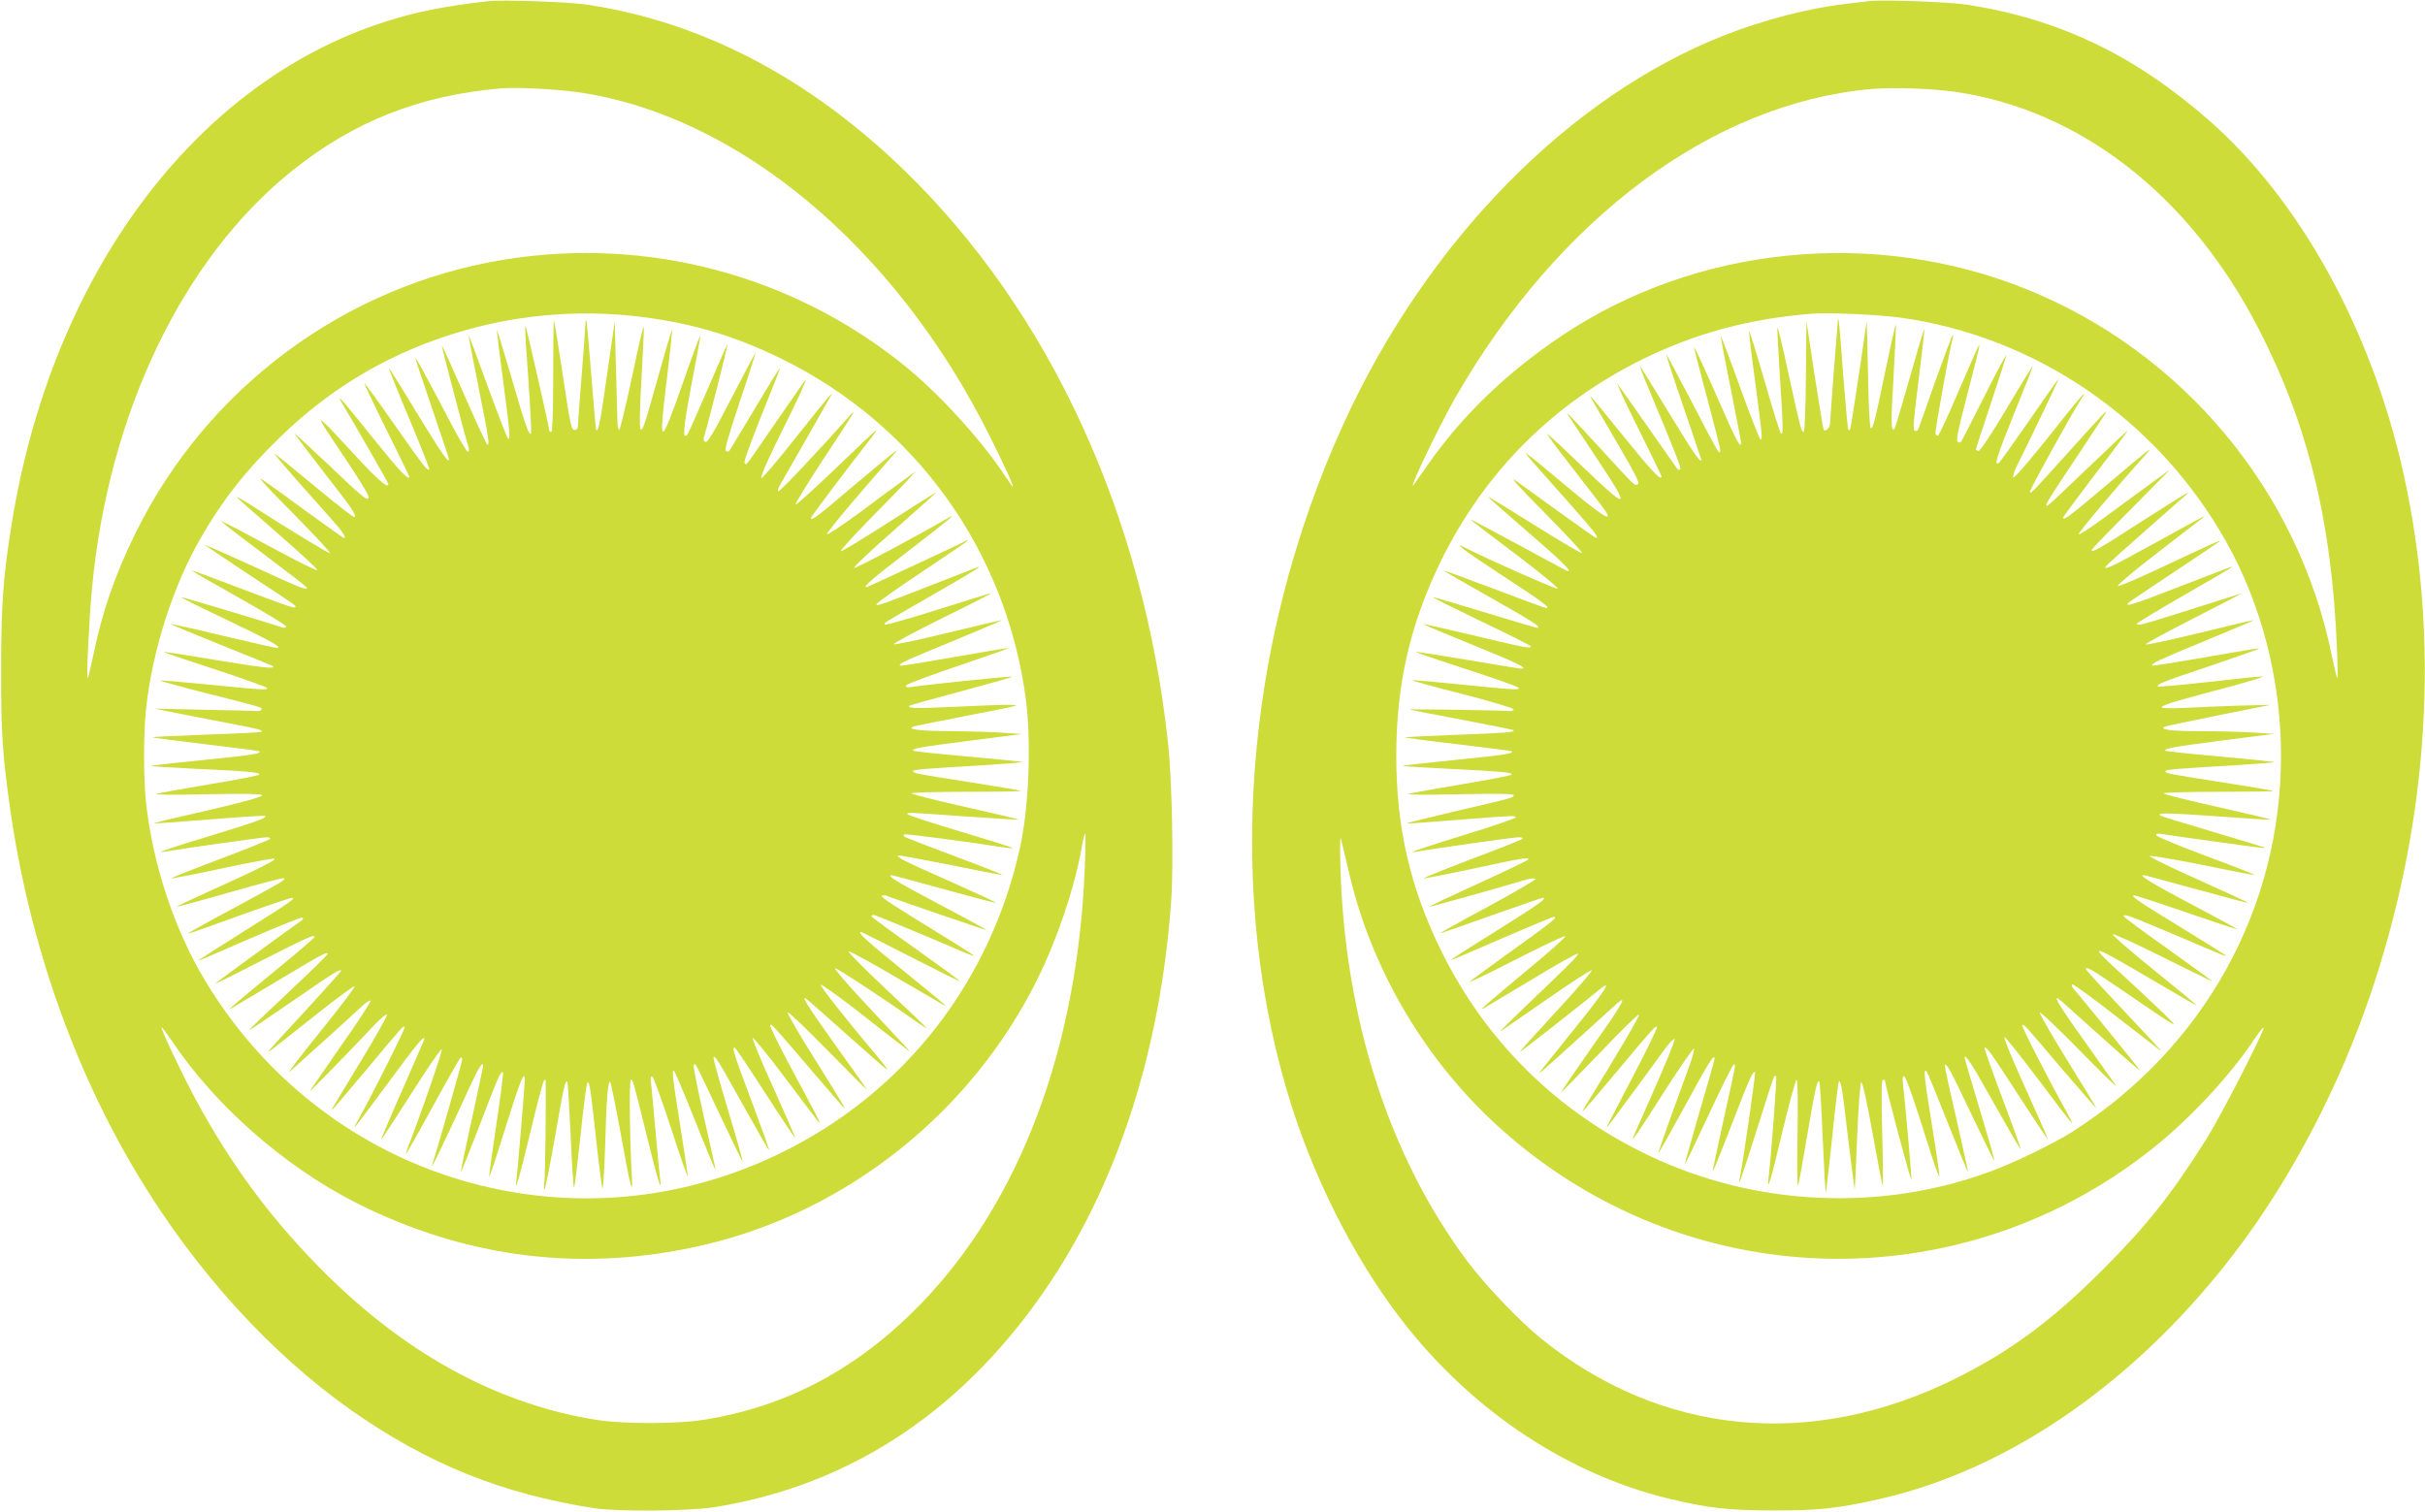<?xml version="1.0" standalone="no"?>
<!DOCTYPE svg PUBLIC "-//W3C//DTD SVG 20010904//EN"
 "http://www.w3.org/TR/2001/REC-SVG-20010904/DTD/svg10.dtd">
<svg version="1.0" xmlns="http://www.w3.org/2000/svg"
 width="1280pt" height="798pt" viewBox="0 0 1280 798"
 preserveAspectRatio="xMidYMid meet">
<g transform="translate(0,798) scale(0.1,-0.1)"
fill="#cddc39" stroke="none">
<path d="M2580 7974 c-238 -27 -382 -56 -551 -110 -1004 -323 -1758 -1339
-1968 -2654 -44 -272 -55 -422 -55 -760 -1 -339 7 -456 49 -750 100 -694 335
-1366 679 -1934 301 -498 697 -933 1119 -1230 406 -285 793 -441 1282 -518
125 -19 496 -16 633 5 732 116 1337 523 1783 1199 357 543 573 1222 630 1988
15 193 6 650 -16 850 -130 1202 -625 2276 -1391 3020 -505 490 -1072 786
-1679 876 -96 14 -442 26 -515 18z m465 -480 c845 -119 1679 -814 2178 -1814
77 -153 130 -270 123 -270 -2 0 -23 30 -48 68 -124 186 -348 431 -528 575
-591 476 -1355 678 -2105 557 -843 -136 -1572 -676 -1950 -1445 -110 -223
-178 -423 -225 -655 -12 -57 -24 -107 -27 -110 -8 -8 7 310 23 478 87 921 478
1736 1054 2199 327 263 678 401 1110 437 77 6 280 -4 395 -20z m393 -1194
c248 -36 456 -101 687 -214 709 -348 1187 -1015 1290 -1799 29 -227 16 -568
-31 -782 -157 -711 -613 -1294 -1259 -1610 -444 -218 -934 -290 -1415 -209
-679 114 -1270 521 -1629 1120 -161 267 -275 614 -310 936 -14 125 -14 371 0
496 32 303 141 644 284 894 117 205 241 363 421 538 281 273 596 456 974 565
316 91 657 114 988 65z m2288 -2897 c-37 -954 -342 -1766 -866 -2307 -333
-343 -709 -543 -1150 -612 -140 -22 -419 -22 -560 0 -506 80 -980 332 -1409
750 -291 285 -515 583 -713 951 -72 135 -181 365 -175 371 2 2 24 -27 50 -65
229 -344 594 -666 975 -860 587 -297 1211 -372 1847 -221 750 178 1401 698
1749 1397 108 219 200 492 237 706 6 37 14 67 17 67 3 0 2 -80 -2 -177z"/>
<path d="M2920 5997 c0 -191 -4 -297 -10 -297 -5 0 -10 2 -10 5 0 15 -122 550
-126 554 -3 3 -2 -35 1 -84 20 -271 32 -481 28 -484 -10 -13 -28 37 -99 281
-43 147 -79 266 -81 265 -1 -2 13 -120 32 -263 36 -270 40 -319 27 -310 -5 3
-53 127 -107 275 -54 149 -99 270 -101 269 -1 -2 22 -124 52 -273 55 -275 60
-310 45 -301 -4 3 -60 122 -122 265 -63 143 -115 258 -117 256 -2 -2 130 -507
143 -542 2 -7 0 -15 -5 -18 -5 -3 -48 70 -96 162 -132 252 -186 350 -181 328
3 -11 44 -133 91 -271 47 -138 86 -254 86 -258 0 -26 -35 25 -166 238 -81 135
-150 244 -151 242 -2 -1 46 -121 107 -266 61 -145 108 -265 106 -268 -10 -9
-27 13 -181 232 -87 125 -160 225 -162 223 -1 -2 51 -113 117 -246 66 -133
120 -244 120 -247 0 -25 -51 29 -190 202 -166 207 -201 246 -163 183 67 -112
243 -419 243 -424 0 -27 -57 22 -179 155 -221 239 -224 240 -67 7 92 -136 145
-224 142 -234 -8 -19 -28 -2 -237 197 -90 85 -159 148 -154 140 5 -8 78 -104
163 -214 147 -189 164 -214 152 -226 -3 -3 -95 69 -205 160 -109 91 -206 169
-214 174 -9 6 36 -48 99 -120 63 -71 150 -168 192 -216 69 -77 89 -108 73
-108 -2 0 -89 61 -192 136 -103 76 -210 153 -238 172 -32 22 26 -42 160 -176
115 -117 204 -212 196 -212 -11 0 -213 123 -433 264 -32 20 -58 34 -58 32 0
-3 97 -89 215 -191 118 -103 213 -190 210 -195 -3 -4 -101 44 -217 107 -117
63 -231 124 -253 134 l-40 20 30 -26 c17 -14 119 -92 227 -173 108 -81 197
-150 198 -154 1 -16 -28 -5 -280 111 -143 65 -260 117 -260 115 0 -1 107 -73
238 -160 267 -176 247 -162 239 -170 -6 -6 -68 16 -381 135 -88 34 -161 60
-162 58 -2 -1 109 -65 246 -142 137 -77 250 -145 250 -152 0 -9 -8 -9 -27 -3
-109 36 -526 160 -528 158 -2 -2 113 -59 256 -127 234 -112 285 -142 247 -141
-7 0 -134 29 -283 64 -148 36 -271 63 -273 61 -1 -1 118 -51 265 -110 147 -59
270 -109 272 -111 19 -17 -45 -10 -290 30 -154 26 -282 46 -284 44 -2 -2 120
-43 271 -92 151 -50 274 -94 274 -98 0 -12 -17 -11 -298 17 -140 14 -259 24
-265 22 -5 -1 102 -31 239 -66 298 -75 300 -75 294 -87 -3 -5 -10 -8 -16 -8
-6 1 -132 4 -280 7 l-269 6 150 -30 c83 -16 208 -41 279 -54 124 -24 145 -30
135 -39 -2 -2 -132 -9 -288 -14 -156 -6 -285 -12 -287 -14 -1 -2 124 -18 279
-37 155 -18 284 -35 286 -37 13 -12 -35 -20 -285 -45 -152 -15 -281 -30 -287
-32 -7 -2 103 -9 243 -16 268 -12 330 -18 330 -30 0 -4 -116 -27 -257 -50
-142 -24 -271 -47 -288 -52 -17 -5 93 -6 261 -2 195 4 293 2 297 -5 6 -9 -121
-43 -450 -118 -68 -15 -121 -29 -120 -31 2 -1 133 8 293 21 159 13 291 21 293
19 13 -10 -36 -28 -278 -102 -250 -76 -312 -98 -245 -86 71 13 511 75 532 75
13 0 21 -4 18 -8 -3 -5 -122 -53 -265 -107 -144 -54 -259 -100 -257 -102 2 -2
122 21 265 52 144 31 270 54 279 52 18 -4 -96 -61 -365 -182 -84 -38 -151 -70
-150 -72 2 -1 129 33 282 77 153 44 281 77 284 74 9 -9 -10 -20 -267 -159
-133 -71 -240 -131 -238 -132 2 -2 45 12 97 31 229 84 437 156 450 156 24 0
-10 -24 -251 -175 -129 -81 -237 -150 -240 -153 -7 -7 -2 -5 283 119 142 61
261 109 264 105 4 -4 3 -10 -3 -14 -37 -25 -451 -327 -459 -335 -5 -5 105 49
246 122 246 125 280 140 279 124 -1 -5 -88 -80 -196 -168 -210 -173 -265 -219
-249 -212 6 3 119 71 253 151 232 139 263 156 261 139 -1 -5 -94 -96 -208
-203 -114 -107 -207 -196 -205 -198 1 -2 106 69 234 157 218 151 250 170 250
155 0 -3 -80 -92 -177 -198 -97 -105 -186 -202 -197 -215 -24 -29 -19 -25 253
191 102 81 189 144 193 142 4 -3 -76 -110 -179 -237 -103 -128 -178 -225 -167
-217 16 13 300 269 391 354 18 16 36 27 39 23 4 -3 -65 -109 -153 -234 -87
-125 -163 -235 -168 -243 -8 -14 207 206 346 354 31 32 59 55 62 50 3 -5 -58
-113 -134 -239 -77 -127 -145 -239 -151 -250 -9 -18 -9 -18 4 -5 8 8 88 103
178 210 197 236 188 225 196 218 5 -6 -179 -374 -243 -485 -14 -24 -23 -43
-20 -43 2 0 82 106 177 235 150 204 190 252 190 230 0 -3 -52 -122 -115 -266
-64 -144 -114 -263 -113 -264 2 -2 73 107 158 240 85 134 158 241 162 236 6
-5 -108 -337 -177 -513 -8 -21 -13 -38 -11 -38 2 0 66 112 141 250 75 137 141
253 146 256 5 3 9 -1 9 -9 0 -12 -140 -502 -156 -547 -24 -67 46 77 193 397
49 107 73 145 73 115 0 -5 -27 -131 -60 -282 -33 -150 -59 -275 -57 -276 2 -2
47 112 102 254 96 252 109 281 120 270 3 -3 -13 -126 -35 -273 -22 -148 -39
-272 -38 -277 2 -5 41 113 87 262 78 249 101 306 101 248 0 -28 -38 -481 -44
-528 -11 -81 15 10 74 255 34 143 66 264 71 270 6 6 9 6 9 0 3 -87 -2 -511 -7
-540 -3 -22 -2 -37 2 -33 4 4 29 132 56 284 45 262 53 294 64 283 2 -3 10
-130 17 -282 6 -152 15 -277 18 -277 3 0 18 123 34 273 15 149 32 276 36 280
11 13 16 -17 46 -293 15 -140 31 -259 34 -263 4 -4 10 95 14 220 7 245 14 343
26 343 3 0 28 -120 55 -267 53 -296 66 -346 60 -233 -11 197 -15 510 -5 510
11 0 10 3 85 -300 54 -221 80 -305 70 -230 -3 19 -14 136 -25 260 -11 124 -22
240 -24 258 -4 23 -1 32 7 29 6 -2 51 -125 99 -273 48 -148 87 -261 88 -251 0
9 -18 130 -40 267 -41 259 -45 295 -32 286 4 -2 55 -122 112 -265 57 -144 105
-259 107 -258 1 2 -26 127 -61 278 -34 151 -59 276 -54 278 12 4 -1 29 133
-254 65 -137 121 -254 125 -258 4 -5 -30 116 -76 269 -46 153 -81 280 -78 283
9 9 23 -14 154 -249 72 -129 135 -239 140 -243 4 -5 -37 110 -91 255 -97 258
-106 288 -91 288 4 0 76 -108 161 -240 85 -132 156 -238 158 -237 1 2 -49 118
-112 258 -64 140 -114 261 -112 269 1 8 78 -86 171 -210 93 -124 173 -229 178
-235 14 -13 -4 22 -144 283 -66 123 -117 227 -113 230 7 8 11 4 205 -223 89
-104 169 -197 177 -205 14 -13 14 -13 4 5 -6 11 -75 124 -154 250 -80 127
-142 234 -139 240 3 5 100 -87 215 -205 116 -118 206 -208 201 -200 -4 8 -82
118 -172 243 -148 208 -184 267 -135 225 10 -8 104 -91 208 -184 105 -94 197
-174 205 -179 8 -5 -6 16 -31 46 -177 210 -320 391 -317 400 2 6 91 -58 198
-141 107 -84 213 -167 235 -183 l40 -31 -31 35 c-17 19 -109 117 -204 219 -95
101 -168 186 -162 188 10 3 287 -180 435 -286 26 -18 47 -31 47 -29 0 3 -95
94 -211 203 -116 109 -206 200 -200 202 6 2 120 -60 254 -139 133 -78 247
-144 252 -147 19 -9 -8 14 -227 192 -190 154 -235 196 -213 196 3 0 121 -59
261 -131 140 -72 257 -130 259 -128 2 2 -102 78 -230 169 -129 91 -234 168
-235 173 0 4 5 7 11 7 9 0 256 -102 482 -199 26 -11 47 -19 47 -16 0 2 -51 35
-112 73 -322 198 -378 234 -373 242 3 5 15 5 28 0 34 -15 518 -180 525 -180 4
0 -108 61 -248 135 -223 117 -285 155 -253 155 4 0 129 -34 278 -75 148 -41
271 -73 272 -71 2 2 -110 54 -249 116 -244 108 -277 125 -267 134 2 2 123 -20
269 -49 146 -30 272 -54 280 -54 8 0 -103 44 -248 98 -145 54 -266 101 -269
105 -4 3 -4 8 -1 11 4 5 355 -41 507 -66 35 -5 65 -8 67 -6 2 2 -122 41 -276
87 -154 46 -280 87 -280 92 0 10 -21 11 304 -12 154 -11 281 -18 283 -17 1 2
-126 32 -282 67 -157 35 -285 68 -285 72 0 4 131 8 292 8 160 0 289 2 287 5
-3 2 -122 22 -264 45 -299 46 -305 48 -305 59 0 8 41 12 383 32 108 7 195 14
194 16 -2 2 -132 15 -288 29 -156 14 -286 28 -288 30 -13 12 34 20 291 53
l283 36 -90 6 c-49 4 -173 8 -275 9 -175 1 -246 9 -210 24 8 3 121 26 250 51
129 25 251 49 270 54 34 9 34 9 -15 10 -27 1 -155 -4 -283 -10 -211 -10 -255
-9 -241 6 3 2 127 37 277 77 149 40 269 74 267 76 -3 4 -452 -42 -529 -54 -29
-5 -37 -3 -34 7 2 7 128 54 279 105 151 51 269 93 264 93 -6 1 -136 -21 -290
-48 -154 -27 -282 -48 -284 -45 -10 10 24 25 277 129 144 60 261 109 260 111
-2 1 -129 -29 -283 -66 -154 -38 -283 -65 -287 -61 -5 4 109 65 252 136 143
70 260 130 260 131 0 4 -24 -4 -318 -96 -127 -40 -235 -70 -239 -67 -8 9 -32
-6 242 152 238 137 283 165 235 147 -14 -6 -108 -42 -210 -82 -295 -115 -309
-120 -314 -111 -3 5 105 82 239 171 135 90 245 165 245 167 0 2 -3 2 -8 -1
-13 -8 -524 -246 -528 -246 -22 0 28 43 214 186 227 175 271 211 212 177 -165
-96 -482 -264 -491 -261 -7 2 80 85 192 183 112 99 212 188 224 199 20 18 20
18 -5 4 -14 -8 -125 -78 -246 -156 -122 -78 -228 -142 -235 -142 -8 0 58 73
146 163 88 89 180 184 205 211 l45 49 -60 -44 c-33 -23 -137 -100 -232 -171
-95 -70 -175 -123 -178 -118 -3 4 74 100 171 212 97 112 184 212 193 223 19
23 -35 -21 -262 -212 -152 -130 -187 -155 -187 -137 0 5 201 273 303 402 27
34 46 62 43 62 -3 0 -98 -90 -212 -200 -114 -109 -211 -197 -215 -194 -4 2 61
109 145 237 163 247 181 277 144 236 -163 -185 -373 -407 -380 -403 -5 3 0 20
11 37 19 32 259 453 269 472 11 23 -33 -31 -193 -232 -92 -117 -172 -210 -176
-207 -8 4 42 116 126 284 61 121 119 248 107 235 -5 -5 -75 -107 -157 -225
-173 -251 -153 -226 -165 -214 -5 5 30 103 90 253 55 135 98 246 97 248 -2 1
-61 -93 -130 -210 -70 -116 -131 -217 -135 -224 -4 -7 -13 -9 -20 -4 -9 5 11
75 73 261 47 139 84 255 82 256 -1 1 -57 -105 -125 -236 -92 -179 -127 -238
-138 -233 -10 3 -12 12 -8 26 19 61 130 496 124 490 -4 -5 -51 -111 -105 -238
-54 -126 -102 -234 -107 -239 -27 -32 -22 31 22 264 27 140 48 256 46 257 -2
2 -43 -109 -91 -247 -123 -349 -130 -347 -85 20 17 139 29 254 27 256 -2 2
-34 -105 -71 -238 -79 -282 -84 -294 -96 -282 -5 5 -3 111 6 268 8 142 14 264
12 272 -2 8 -30 -112 -62 -266 -33 -154 -63 -280 -68 -280 -4 0 -9 21 -9 48
-1 26 -4 155 -8 287 l-6 240 -40 -278 c-36 -257 -47 -309 -58 -297 -2 3 -14
133 -26 290 -12 156 -24 286 -26 289 -3 2 -5 -7 -5 -20 0 -13 -9 -136 -20
-274 -11 -137 -20 -258 -20 -267 0 -11 -8 -18 -18 -18 -16 0 -23 33 -61 288
-24 158 -45 289 -47 291 -2 2 -4 -129 -4 -292z"/>
<path d="M9865 7974 c-16 -2 -73 -9 -125 -15 -192 -22 -432 -84 -640 -166
-819 -323 -1565 -1084 -2005 -2043 -535 -1168 -634 -2509 -269 -3635 136 -417
356 -835 605 -1145 363 -452 850 -772 1371 -900 209 -51 322 -64 563 -64 234
0 332 10 554 60 694 156 1376 633 1898 1329 284 379 532 854 695 1335 310 913
371 1878 172 2761 -168 750 -543 1430 -1021 1851 -394 346 -792 537 -1278 613
-95 15 -456 28 -520 19z m464 -480 c658 -99 1232 -549 1593 -1250 260 -504
387 -1021 413 -1684 4 -91 5 -163 2 -160 -3 3 -15 53 -27 110 -176 880 -791
1616 -1625 1948 -801 318 -1730 224 -2438 -248 -291 -195 -524 -418 -708 -680
-35 -51 -70 -99 -76 -108 -40 -53 129 301 216 454 547 954 1361 1559 2197
1634 121 10 324 3 453 -16z m-304 -1190 c720 -98 1362 -538 1724 -1181 189
-335 291 -734 291 -1133 0 -807 -406 -1540 -1100 -1984 -96 -61 -307 -164
-433 -210 -579 -215 -1244 -184 -1804 84 -485 231 -864 606 -1098 1085 -162
330 -235 648 -235 1025 0 377 73 694 234 1025 232 474 596 838 1071 1071 281
137 561 212 890 238 88 7 346 -5 460 -20z m-2900 -2949 c120 -503 402 -978
790 -1328 978 -883 2430 -926 3456 -103 193 155 401 379 526 567 26 38 48 67
51 64 9 -9 -226 -468 -300 -585 -189 -300 -315 -458 -547 -691 -273 -273 -491
-434 -786 -580 -758 -374 -1546 -297 -2180 214 -113 91 -296 283 -390 409
-413 552 -648 1284 -670 2085 -3 139 -2 168 6 133 6 -25 26 -108 44 -185z"/>
<path d="M9701 6290 c-8 -89 -41 -522 -41 -543 0 -24 -23 -48 -34 -36 -2 2
-24 132 -48 289 l-43 285 -3 -292 c-1 -174 -6 -293 -12 -293 -12 0 -16 17 -81
313 -29 136 -55 244 -57 238 -2 -5 4 -116 12 -246 18 -270 19 -315 8 -315 -5
0 -44 124 -87 276 -44 151 -81 271 -83 266 -1 -5 13 -127 33 -272 37 -280 39
-300 28 -300 -5 0 -53 124 -108 275 -54 150 -101 273 -102 271 -2 -1 22 -126
52 -276 30 -151 55 -280 55 -287 0 -38 -26 11 -129 247 -63 143 -116 258 -118
256 -2 -2 28 -120 67 -264 38 -143 70 -268 70 -279 -1 -17 -1 -17 -15 1 -8 10
-71 129 -140 263 -70 133 -128 243 -130 243 -2 0 38 -124 90 -276 52 -152 95
-278 95 -280 0 -26 -41 34 -166 239 -81 133 -151 246 -156 252 -5 5 9 -33 31
-85 162 -388 188 -455 180 -459 -6 -1 -11 -1 -13 0 -1 2 -69 99 -150 214 -81
116 -156 221 -166 235 -11 14 36 -89 105 -227 69 -139 125 -255 125 -258 0
-27 -52 28 -199 210 -95 118 -175 215 -177 215 -2 0 18 -37 45 -82 201 -343
220 -379 205 -385 -18 -7 -9 -15 -199 192 -160 174 -181 195 -169 175 5 -8 72
-109 148 -223 188 -281 178 -289 -67 -54 -102 98 -187 177 -191 177 -3 0 47
-69 112 -152 65 -84 140 -181 167 -216 86 -110 41 -90 -150 69 -272 227 -271
227 -195 139 36 -41 125 -141 198 -223 118 -134 144 -167 127 -167 -3 0 -87
59 -188 132 -100 72 -207 149 -237 171 -37 27 13 -29 155 -172 115 -116 203
-211 195 -211 -8 0 -123 68 -254 150 -132 83 -240 149 -242 148 -1 -2 97 -88
217 -192 208 -179 259 -235 166 -182 -54 30 -424 229 -457 245 -31 15 -47 28
242 -191 116 -89 207 -163 200 -166 -10 -3 -362 152 -475 210 -93 47 -31 0
187 -143 216 -141 253 -169 227 -169 -5 0 -128 45 -272 100 -145 55 -264 98
-266 97 -1 -2 108 -65 243 -141 226 -128 262 -151 253 -161 -2 -2 -127 35
-278 81 -151 46 -275 83 -277 81 -2 -2 113 -59 256 -128 143 -68 260 -127 260
-131 0 -13 -19 -10 -296 56 -148 35 -270 63 -272 61 -1 -1 117 -51 263 -110
234 -95 295 -125 254 -125 -7 0 -133 21 -282 46 -148 25 -271 44 -273 42 -2
-2 118 -43 266 -91 148 -48 272 -92 275 -97 9 -14 -9 -13 -290 15 -137 14
-258 25 -270 24 -11 0 106 -33 260 -72 159 -41 277 -76 275 -82 -3 -5 -10 -9
-16 -9 -38 4 -546 12 -534 8 8 -2 134 -27 279 -54 146 -28 267 -52 269 -55 11
-11 -37 -14 -297 -24 -150 -6 -275 -12 -277 -13 -2 -2 124 -19 279 -37 155
-18 284 -35 286 -37 13 -12 -35 -19 -290 -45 -155 -16 -284 -30 -286 -32 -1
-2 111 -9 249 -16 268 -13 328 -18 328 -30 0 -4 -116 -27 -257 -50 -142 -24
-271 -47 -288 -52 -17 -5 92 -6 263 -2 208 4 292 3 292 -5 0 -13 1 -13 -322
-88 -136 -32 -246 -60 -244 -61 1 -2 112 6 247 17 324 25 329 26 330 15 0 -5
-120 -46 -266 -91 -147 -45 -269 -85 -273 -89 -4 -4 4 -4 18 -1 46 10 509 76
537 76 16 0 23 -4 18 -9 -6 -5 -126 -53 -268 -106 -141 -54 -255 -100 -253
-102 2 -2 120 21 261 51 258 56 301 63 291 48 -3 -5 -122 -62 -265 -127 -143
-66 -259 -120 -257 -122 2 -2 290 78 508 142 26 8 50 10 53 5 3 -4 -110 -70
-250 -146 -140 -75 -254 -139 -252 -140 1 -2 121 40 266 92 146 51 268 94 273
94 28 0 -17 -32 -229 -165 -131 -81 -242 -152 -248 -158 -12 -11 -7 -8 293
122 129 55 238 101 243 101 25 0 -8 -27 -208 -170 -118 -85 -225 -163 -237
-173 -11 -10 95 41 236 113 142 73 263 130 270 128 6 -2 -82 -82 -198 -177
-204 -170 -265 -222 -234 -205 9 5 123 74 254 152 130 79 240 141 244 137 7
-6 -46 -59 -293 -294 -71 -69 -123 -120 -115 -116 8 5 118 81 243 168 125 87
233 157 239 155 6 -2 -78 -99 -186 -216 -108 -117 -196 -215 -196 -217 0 -4
333 257 425 333 69 57 26 -10 -131 -205 -92 -115 -174 -217 -183 -228 -20 -26
4 -5 214 185 94 85 180 163 192 174 57 49 23 -10 -132 -229 -91 -130 -165
-238 -163 -239 2 -2 92 91 202 205 109 115 202 206 207 203 7 -4 -111 -204
-289 -493 -25 -42 0 -13 178 199 192 229 198 236 206 228 3 -4 -51 -116 -121
-250 -153 -292 -150 -286 -138 -273 6 6 68 89 138 185 71 96 146 199 167 228
22 29 43 50 47 47 5 -2 -41 -116 -101 -252 -60 -137 -112 -254 -115 -261 -19
-43 23 17 157 228 84 131 157 237 161 234 4 -2 -7 -46 -26 -97 -18 -50 -63
-173 -99 -272 -35 -99 -64 -181 -62 -182 1 -2 65 112 142 252 126 232 154 276
154 245 0 -6 -36 -133 -80 -282 -43 -150 -78 -273 -77 -275 2 -1 58 117 126
262 68 146 127 265 132 265 12 0 16 24 -51 -281 -33 -149 -60 -277 -60 -283 1
-6 46 106 101 249 95 246 113 285 123 274 4 -4 -65 -483 -80 -554 -15 -71 9
-3 90 254 47 151 88 277 91 279 3 3 7 3 10 0 5 -5 -24 -396 -40 -538 -9 -82
12 -13 76 258 35 144 67 262 72 262 6 0 8 -114 5 -292 -3 -161 -1 -282 3 -268
4 14 27 139 50 277 40 235 51 285 62 273 3 -3 11 -137 18 -297 7 -161 14 -291
16 -290 2 2 17 134 34 293 16 159 32 291 35 293 11 11 17 -26 48 -290 19 -156
35 -282 36 -279 1 3 7 131 13 284 7 168 16 281 22 283 6 2 31 -112 59 -269 27
-150 51 -275 54 -278 2 -3 1 122 -3 277 -5 202 -4 283 4 283 6 0 11 -3 11 -7
2 -29 139 -542 139 -521 1 26 -32 401 -44 501 -4 35 -3 48 6 45 10 -3 53 -126
146 -423 21 -65 39 -113 40 -105 1 8 -17 134 -41 280 -40 248 -45 294 -26 273
4 -4 54 -126 111 -270 57 -144 105 -261 106 -259 2 1 -26 128 -61 282 -36 153
-63 281 -61 282 10 10 30 -26 139 -257 66 -138 121 -249 123 -248 2 2 -33 124
-77 270 -44 146 -80 269 -80 272 0 28 38 -31 155 -240 76 -135 139 -244 141
-242 2 1 -41 122 -96 267 -55 145 -97 266 -95 268 9 10 31 -21 175 -243 84
-129 154 -235 156 -235 4 0 -6 24 -134 307 -55 123 -97 225 -92 228 4 3 85
-99 180 -225 95 -127 174 -230 177 -230 2 0 -9 24 -25 53 -95 170 -243 459
-238 464 8 8 -3 21 210 -230 98 -114 179 -207 181 -207 2 0 -65 111 -150 247
-84 136 -151 252 -148 257 4 5 100 -87 216 -205 115 -118 198 -198 185 -179
-13 19 -91 129 -172 243 -137 191 -171 252 -113 200 12 -11 112 -100 222 -199
109 -98 195 -172 190 -164 -10 16 -314 390 -347 426 -11 12 -15 24 -10 27 5 4
107 -71 228 -165 120 -94 226 -175 234 -181 16 -11 -2 7 -243 264 -81 86 -147
159 -147 163 0 17 35 -4 213 -126 297 -203 295 -202 172 -84 -60 58 -156 147
-212 198 -165 151 -149 147 164 -37 135 -80 247 -144 248 -143 1 2 -98 84
-221 183 -123 99 -223 186 -223 193 -1 6 116 -46 259 -118 143 -71 263 -130
266 -130 3 0 -100 75 -230 168 -130 92 -236 170 -236 175 0 14 23 6 248 -89
303 -129 298 -127 287 -116 -5 5 -111 71 -235 147 -222 136 -258 160 -249 169
2 2 126 -38 274 -89 148 -51 271 -92 273 -90 2 1 -110 62 -248 135 -223 117
-295 164 -227 146 12 -3 137 -37 277 -75 140 -39 255 -69 257 -67 1 1 -117 56
-262 121 -146 65 -262 122 -258 126 5 4 127 -17 273 -46 146 -30 272 -55 280
-54 8 0 -104 44 -250 98 -145 54 -266 104 -268 111 -3 9 4 11 29 7 19 -3 120
-18 224 -32 105 -14 219 -30 255 -35 35 -5 65 -8 67 -6 2 1 -122 39 -274 84
-152 45 -279 84 -281 87 -15 15 32 14 294 -4 158 -12 289 -20 290 -18 2 2
-125 32 -281 67 -157 35 -285 67 -285 72 0 4 131 8 292 8 160 0 289 2 287 4
-2 3 -121 23 -264 45 -297 47 -305 48 -305 60 0 8 41 12 383 32 108 7 196 14
194 16 -2 1 -131 15 -288 29 -156 14 -286 28 -288 30 -13 12 33 20 291 54
l283 36 -115 7 c-63 4 -189 7 -280 7 -152 0 -220 9 -180 25 8 3 137 30 285 60
l270 54 -165 -4 c-91 -3 -220 -8 -287 -12 -82 -4 -123 -2 -123 4 0 6 44 22 98
37 53 15 178 49 277 75 99 27 171 50 160 50 -11 1 -139 -12 -285 -29 -145 -16
-267 -27 -269 -24 -11 10 27 26 276 109 145 49 261 90 259 92 -2 2 -129 -19
-282 -46 -153 -27 -281 -47 -283 -45 -10 10 26 27 276 130 144 60 261 109 260
110 -1 2 -128 -28 -282 -66 -154 -37 -284 -66 -289 -62 -5 3 110 65 255 139
145 74 257 132 249 130 -8 -2 -131 -41 -272 -86 -260 -82 -278 -87 -278 -73 0
4 113 72 250 151 138 79 250 145 250 147 0 4 21 12 -294 -110 -223 -87 -280
-104 -250 -77 5 5 113 77 239 161 127 84 235 157 240 162 12 11 -45 -15 -324
-146 -113 -53 -208 -93 -212 -89 -4 5 92 85 213 178 122 94 228 176 237 183
17 15 21 17 -286 -152 -200 -110 -242 -129 -228 -106 3 5 99 92 213 192 114
100 212 186 217 191 21 20 -38 -16 -258 -157 -212 -137 -247 -156 -247 -139 0
3 91 98 203 210 111 112 204 207 207 210 5 6 -92 -65 -335 -244 -77 -57 -141
-99 -143 -93 -3 8 200 249 357 424 42 47 15 26 -209 -164 -200 -169 -230 -191
-230 -172 0 4 77 107 170 230 94 122 170 225 170 228 0 3 -92 -84 -206 -193
-113 -109 -210 -200 -216 -202 -20 -7 -2 24 150 251 81 123 152 230 157 238
12 23 -18 -8 -195 -205 -205 -227 -198 -220 -206 -213 -5 5 222 417 274 496
42 64 -14 0 -174 -203 -98 -123 -182 -221 -187 -216 -5 5 6 37 24 72 59 117
218 449 215 449 -2 0 -72 -99 -155 -220 -84 -121 -156 -222 -161 -225 -26 -16
-10 36 80 259 55 135 100 249 100 253 0 5 -61 -94 -135 -219 -79 -132 -142
-228 -150 -228 -8 0 -15 3 -15 8 0 4 36 115 80 247 44 132 80 244 80 250 -1 5
-54 -94 -118 -222 -64 -127 -119 -234 -122 -237 -3 -3 -11 -2 -17 2 -9 6 4 71
48 237 72 278 73 285 61 265 -5 -8 -53 -117 -107 -242 -53 -126 -101 -228
-106 -228 -4 0 -10 4 -13 9 -5 7 75 451 91 506 3 11 2 17 -1 14 -4 -4 -45
-114 -92 -245 -46 -132 -86 -245 -89 -251 -2 -7 -10 -10 -18 -7 -11 4 -7 52
20 267 18 144 32 265 30 270 -1 4 -35 -111 -76 -255 -41 -145 -77 -267 -81
-271 -19 -21 -20 30 -5 279 8 147 14 269 12 271 -2 2 -25 -99 -51 -224 -61
-293 -69 -324 -81 -324 -6 1 -12 110 -15 288 -3 159 -6 281 -8 272 -34 -244
-83 -563 -87 -567 -3 -3 -7 -3 -9 -1 -3 2 -14 128 -26 279 -20 272 -26 329
-29 300z"/>
</g>
</svg>
